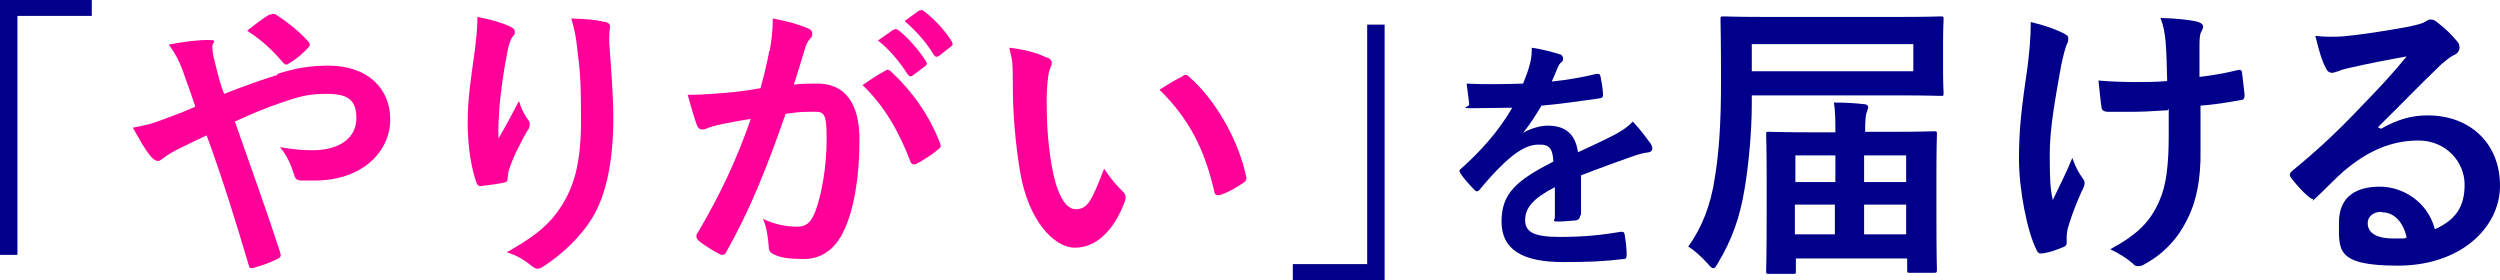 <?xml version="1.0" encoding="UTF-8"?>
<svg xmlns="http://www.w3.org/2000/svg" version="1.1" viewBox="0 0 487.5 54.6">
  <defs>
    <style>
      .cls-1 {
        fill: #f09;
      }

      .cls-2 {
        fill: #00008b;
      }
    </style>
  </defs>
  <!-- Generator: Adobe Illustrator 28.6.0, SVG Export Plug-In . SVG Version: 1.2.0 Build 709)  -->
  <g>
    <g id="Layer_1">
      <g>
        <path class="cls-2" d="M17.9,0v3.1H3.4v46.6H0V0h17.9Z"/>
        <path class="cls-1" d="M54.1,14.4c3.8-1.2,6.7-1.6,10-1.6,7.4,0,12,4.3,12,10.5s-5.4,11.9-14.7,11.9-1.8,0-2.5,0c-1,0-1.3-.3-1.5-1-.7-2.1-1.3-3.7-2.8-5.5,2.5.4,4.2.6,6.3.6,5.2,0,8.6-2.3,8.6-6.3s-2.3-4.7-5.9-4.7-5.4.6-8.4,1.6c-3.3,1.1-5.9,2.2-9.4,3.8,3,8.6,5.9,16.5,8.8,25.4.2.7.3,1-.5,1.4-1.4.7-3.1,1.3-4.9,1.8-.4,0-.6,0-.7-.6-2.7-9.1-5.1-16.8-8.2-25.3-2.2,1-4,1.9-5.4,2.6-1.4.7-2.1,1.1-3,1.8-.4.3-.8.6-1.1.6s-.9-.3-1.4-.9c-1.4-1.7-2.4-3.7-3.5-5.6,2.6-.5,3.5-.7,5.6-1.5,1.3-.5,3.2-1.1,6.6-2.6-.7-2.1-1.5-4.3-2.6-7.4-.4-1-1.1-2.7-2.6-4.7,2.5-.5,5.4-.9,7.6-.9s.9.4.9,1.2.1,1.1.2,1.9c.3,1.3.5,2.1,1.1,4.4.4,1.4.7,2.3,1,3,3.6-1.4,7.2-2.7,10.4-3.7ZM52.7,2.9c.3-.2.5-.2.6-.2s.3,0,.6.2c1.8,1.2,4.4,3.1,6.2,5.2.2.2.3.4.3.6s-.1.4-.3.6c-1,1.1-2.3,2.2-3.8,3.1-.2.1-.3.2-.5.2s-.3-.1-.5-.3c-2-2.3-4.1-4.4-7.1-6.3,1.6-1.3,3.2-2.5,4.4-3.2Z"/>
        <path class="cls-1" d="M99.3,5.1c.7.3,1.1.6,1.1,1.1s-.1.6-.4.9c-.4.5-.7,1.3-1,2.7-.8,3.9-1.3,7.9-1.6,10.9-.1,2.1-.3,4.2-.2,6.3,1.3-2.2,2.5-4.4,4-7.3.5,1.7,1.1,2.7,1.8,3.7.3.3.3.6.3.9,0,.5-.2.9-.6,1.4-1.3,2.4-2.6,4.8-3.4,7.3-.2.5-.2,1-.3,1.7,0,.6-.2.8-.7.9-.7.2-3.1.5-4.6.7-.4,0-.7-.3-.8-.7-.9-2.5-1.7-6.8-1.7-11.6s.6-8.5,1.4-14.2c.2-2,.5-3.9.5-6.5,2.6.5,4.7,1.1,6.2,1.8ZM117.8,4.2c1.1.3,1.3.6,1.1,1.5-.1.8-.1,1.8-.1,2.6.4,5.4.8,10.6.8,14.7,0,8.1-1.3,15.1-4.3,19.8-2.2,3.5-5.8,6.9-9.4,9.2-.4.3-.8.4-1.1.4s-.7-.2-1.2-.6c-1.3-1.1-3-2.1-4.8-2.6,4.6-2.6,7.4-4.6,9.7-7.6,3.3-4.5,4.8-9.2,4.8-18.2s-.3-10-.7-13.6c-.3-2.8-.6-4.2-1.2-6.2,2.5.1,4.8.2,6.5.7Z"/>
        <path class="cls-1" d="M150.1,9.9c.3-1.7.6-3.9.6-6.3,3,.6,4.6,1,6.8,1.9.6.2.9.6.9,1.1s-.1.6-.4.9c-.6.7-.9,1.4-1.1,2.2-.7,2.3-1.3,4.4-2.1,6.8,1.5-.2,3.2-.2,4.6-.2,5.3,0,8.2,3.7,8.2,11s-1.1,13.7-3.1,17.8c-1.7,3.6-4.4,5.4-7.7,5.4s-4.7-.3-5.9-.9c-.7-.3-1-.7-1-1.6-.2-1.8-.3-3.4-1.1-5.3,2.6,1.2,4.8,1.5,6.6,1.5s2.7-.7,3.6-3c1.2-3.2,2.2-8.6,2.2-14.2s-.7-5.2-3.2-5.2-3.1.2-4.8.4c-3.8,10.9-7,18.8-11.5,26.8-.3.7-.8.9-1.5.5-1-.5-3.2-1.9-3.9-2.5-.3-.3-.5-.5-.5-.9s0-.4.2-.6c4.6-7.9,7.5-14,10.4-22.3-2.2.3-4,.7-5.6,1-1.5.3-2.4.6-3.1.9-.8.3-1.5.2-1.8-.7-.5-1.3-1.1-3.4-1.8-5.9,2.5,0,5-.2,7.5-.4,2.4-.2,4.5-.5,6.7-.9.9-3.2,1.3-5.2,1.7-7.2ZM172.7,13.7c.4-.2.7-.1,1.1.3,3.9,3.6,7.4,8.4,9.5,13.9.2.5.2.8-.2,1.1-1,.9-3.1,2.3-4.3,2.9-.6.3-1.1.2-1.3-.5-2.3-6-5.2-10.9-9.3-14.8,1.4-1,3.1-2.1,4.6-2.9ZM174.3,5.8c.3-.2.5-.2.9.1,1.8,1.4,3.8,3.6,5.4,6.1.2.3.2.6-.2.9l-2.4,1.8c-.4.3-.7.2-1-.2-1.7-2.6-3.5-4.8-5.8-6.6l3-2.1ZM179.3,2.1c.3-.2.5-.2.9.1,2.1,1.6,4.2,3.9,5.4,5.9.2.3.3.7-.2,1l-2.3,1.8c-.5.3-.7.2-1-.2-1.5-2.5-3.4-4.6-5.7-6.6l2.9-2.1Z"/>
        <path class="cls-1" d="M204.2,11.2c.5.2.9.6.9,1s-.2.9-.5,1.6c-.2.7-.5,3.1-.5,5.6,0,3.6.1,7.8,1,13,.8,4.5,2.3,8.4,4.7,8.4s3.2-2,5.5-7.9c1.3,2,2.5,3.3,3.6,4.4.7.6.7,1.3.4,2.1-2.2,5.8-5.7,8.9-9.7,8.9s-9.1-5.2-10.7-14.9c-.9-5.4-1.4-11.3-1.4-16.6s-.1-4.8-.7-7.5c2.7.3,5.5,1,7.2,1.9ZM230.6,14.8c.2-.1.5-.2.6-.2s.4.1.6.3c5.2,4.5,9.7,12.4,11.2,19.5.2.7-.2,1-.6,1.3-1.5,1-2.9,1.8-4.4,2.3-.7.2-1.1,0-1.2-.6-1.9-8.2-4.8-14.1-10.7-19.9,2.2-1.4,3.6-2.2,4.5-2.6Z"/>
        <path class="cls-2" d="M252.1,54.6v-3.1h14.5V4.8h3.4v49.8h-17.9Z"/>
        <path class="cls-2" d="M308.1,42.1c0,.5-.3.8-.9.9-.6,0-2.1.2-3.4.2s-.6-.3-.6-.8c0-1.7,0-4.1,0-5.9-4.3,2.2-5.8,4.1-5.8,6.4s1.6,3.3,6.7,3.3,8.3-.4,12-1c.4,0,.6,0,.7.5.2,1.1.4,2.8.4,3.9,0,.6-.1.9-.5.9-4.1.5-7.2.6-11.9.6-7.9,0-12-2.4-12-7.9s2.9-8,10.1-11.7c-.1-2.4-.7-3.4-2.9-3.3-2.3,0-4.4,1.5-6.6,3.5-2.1,2-3.3,3.4-4.8,5.2-.2.3-.4.4-.6.4s-.3-.1-.5-.3c-.7-.7-2.1-2.2-2.7-3.2-.1-.2-.2-.3-.2-.4,0-.2,0-.3.3-.5,3.7-3.3,7.2-7.1,10-11.9-2.3,0-4.8.1-7.7.1s-.6-.2-.7-.8c-.1-.8-.3-2.5-.5-4,3.6.2,7.4.1,11,0,.5-1.3,1-2.4,1.4-4.1.2-.8.3-1.6.3-2.9,2.1.3,4.2.9,5.5,1.3.4.1.6.5.6.8s0,.5-.3.7c-.3.2-.6.7-.8,1.2-.3.7-.5,1.3-1.1,2.6,2.9-.3,5.9-.8,8.7-1.5.5,0,.7,0,.8.5.2,1,.4,2.1.5,3.5,0,.5-.1.7-.8.8-3.6.5-7.7,1.1-11.2,1.4-1.1,1.8-2.2,3.6-3.6,5.3h0c1.5-.9,3.5-1.4,4.8-1.4,3.2,0,5.4,1.4,5.9,5.2,1.9-.9,4.6-2.1,7.1-3.4.9-.5,2.4-1.3,3.6-2.6,1.6,1.7,2.8,3.4,3.4,4.2.3.4.4.8.4,1.1s-.2.6-.7.7c-1,.1-2,.4-2.9.7-3.1,1.1-6.2,2.2-10.3,3.8v7.7Z"/>
        <path class="cls-2" d="M341.6,20.2c0,5.4-.6,11.9-1.4,16.6-.9,5.6-2.5,10-5.2,14.5-.4.7-.6,1-.9,1s-.6-.3-1.1-.9c-1.3-1.4-2.7-2.7-3.8-3.3,2.6-3.6,4.4-8,5.2-13.5.8-4.8,1.2-10.5,1.2-18.7s-.1-11.7-.1-12.1c0-.6,0-.6.7-.6s2.3.1,7.8.1h26.6c5.5,0,7.5-.1,7.8-.1.6,0,.6,0,.6.6s-.1,1.5-.1,4.4v5.6c0,2.9.1,4,.1,4.3,0,.6,0,.6-.6.6s-2.3-.1-7.8-.1h-29v1.3ZM373.1,8.6h-31.5v5.3h31.5v-5.3ZM345,53.4c-.6,0-.6,0-.6-.6s.1-1.9.1-11.7v-6c0-6.6-.1-8.5-.1-8.8,0-.6,0-.6.6-.6s2.3.1,7.8.1h5.1c0-2.1,0-4.2-.3-5.8,2.2,0,4,.1,5.8.3.6,0,.9.3.9.6s-.2.6-.3,1c-.2.5-.3,1.7-.3,3.8h5.6c5.5,0,7.4-.1,7.8-.1.6,0,.6,0,.6.6s-.1,2.3-.1,7.9v6.8c0,9.7.1,11.3.1,11.6,0,.6,0,.7-.6.7h-4.6c-.6,0-.6,0-.6-.7v-2.1h-21.7v2.4c0,.6,0,.6-.6.6h-4.4ZM350.1,35.5h7.8v-5.2h-7.8v5.2ZM357.8,45.7v-5.8h-7.8v5.8h7.8ZM363.5,30.3v5.2h8.2v-5.2h-8.2ZM371.7,45.7v-5.8h-8.2v5.8h8.2Z"/>
        <path class="cls-2" d="M403,47.4c0,.4-.2.6-.7.8-1.7.7-2.7,1-3.9,1.2-.7.1-1,0-1.3-.7-1.8-3.6-3.4-11.7-3.4-17.7s.5-9.9,1.7-18.2c.3-2.6.6-5.2.6-8.5,2.6.6,4.5,1.3,6,2s1.3.9,1.3,1.3,0,.5-.3,1.1c-.3.7-.7,2.3-1.1,4.2-1.1,6.2-2.2,12.1-2.2,17.1s.1,6.9.6,9c1.4-3,2.5-5,3.8-8.2.8,2.2,1.3,2.9,1.9,3.8.3.4.5.7.5,1.1s-.1.7-.7,1.9c-1.5,3.4-2,5-2.6,7-.1.5-.2,1.1-.2,1.5v1.4ZM422.7,21.5c-3,.2-5.2.3-6.8.3-1.2,0-2.7,0-4.8,0-.8,0-1.3-.3-1.3-.9-.2-1.1-.3-2.7-.6-5.2,2.1.2,5,.3,7.1.3s4.3,0,6.3-.2c-.1-2.9-.1-5.4-.3-7.6-.2-2-.4-3.1-1-4.7,3.4.1,6,.4,7.4.8.6.2.9.5.9.9s-.2.7-.4,1.1c-.2.3-.3,1.3-.3,2.4v6.3c2.5-.3,4.9-.7,7.3-1.3.7-.2,1,0,1,.5.2,1.4.3,2.8.5,4.3,0,.7-.2,1-.7,1-2.7.5-5.2.9-7.9,1.1v8.8c.1,5.3-.8,9.9-2.5,13.2-1.8,3.8-4.6,6.8-8.2,8.8-.6.4-1,.5-1.4.5s-.7,0-1.1-.5c-1-.9-2.5-1.9-4.4-2.8,5.4-2.9,7.9-5.5,9.6-9.5,1.3-2.9,1.8-6.8,1.8-12.7v-5.2Z"/>
        <path class="cls-2" d="M464.3,25.1c3.2-1.8,5.9-2.6,9.1-2.6,8.3,0,14.1,5.5,14.1,13.7s-7.7,15.6-19.9,15.6-11.5-3.1-11.5-8.4,3.6-7,8-7,9.3,2.9,10.7,8.3c4-1.8,5.8-4.3,5.8-8.7s-3.6-8.6-9-8.6-10,2.1-14.6,6c-1.7,1.5-3.2,3.1-5,4.8s-.7.6-1,.6-.5-.2-.9-.5c-1.2-1-2.5-2.5-3.4-3.7-.3-.5-.2-.9.3-1.3,4.4-3.6,8.4-7.2,13.5-12.6,3.5-3.6,6.2-6.5,8.8-9.7-3.4.6-7.5,1.4-11,2.2-.7.2-1.5.3-2.4.7-.3.1-.9.3-1.1.3-.6,0-1-.3-1.3-1-.7-1.3-1.2-2.9-2-6.2,1.7.2,3.6.2,5.3.1,3.5-.3,8.5-1.1,12.9-1.9,1.4-.3,2.6-.6,3.1-.9.3-.2.8-.5,1.1-.5.6,0,.9.2,1.3.5,1.7,1.3,2.9,2.5,3.8,3.6.5.5.6.9.6,1.4s-.3,1.1-1,1.4c-1,.5-1.4.9-2.5,1.8-4.2,4-8,8-12.3,12.2v.2ZM464.4,41.3c-1.7,0-2.7,1-2.7,2.2,0,1.8,1.5,3,5,3s1.8,0,2.6-.2c-.7-3.1-2.5-4.9-4.8-4.9Z"/>
      </g>
    </g>
  </g>
</svg>
